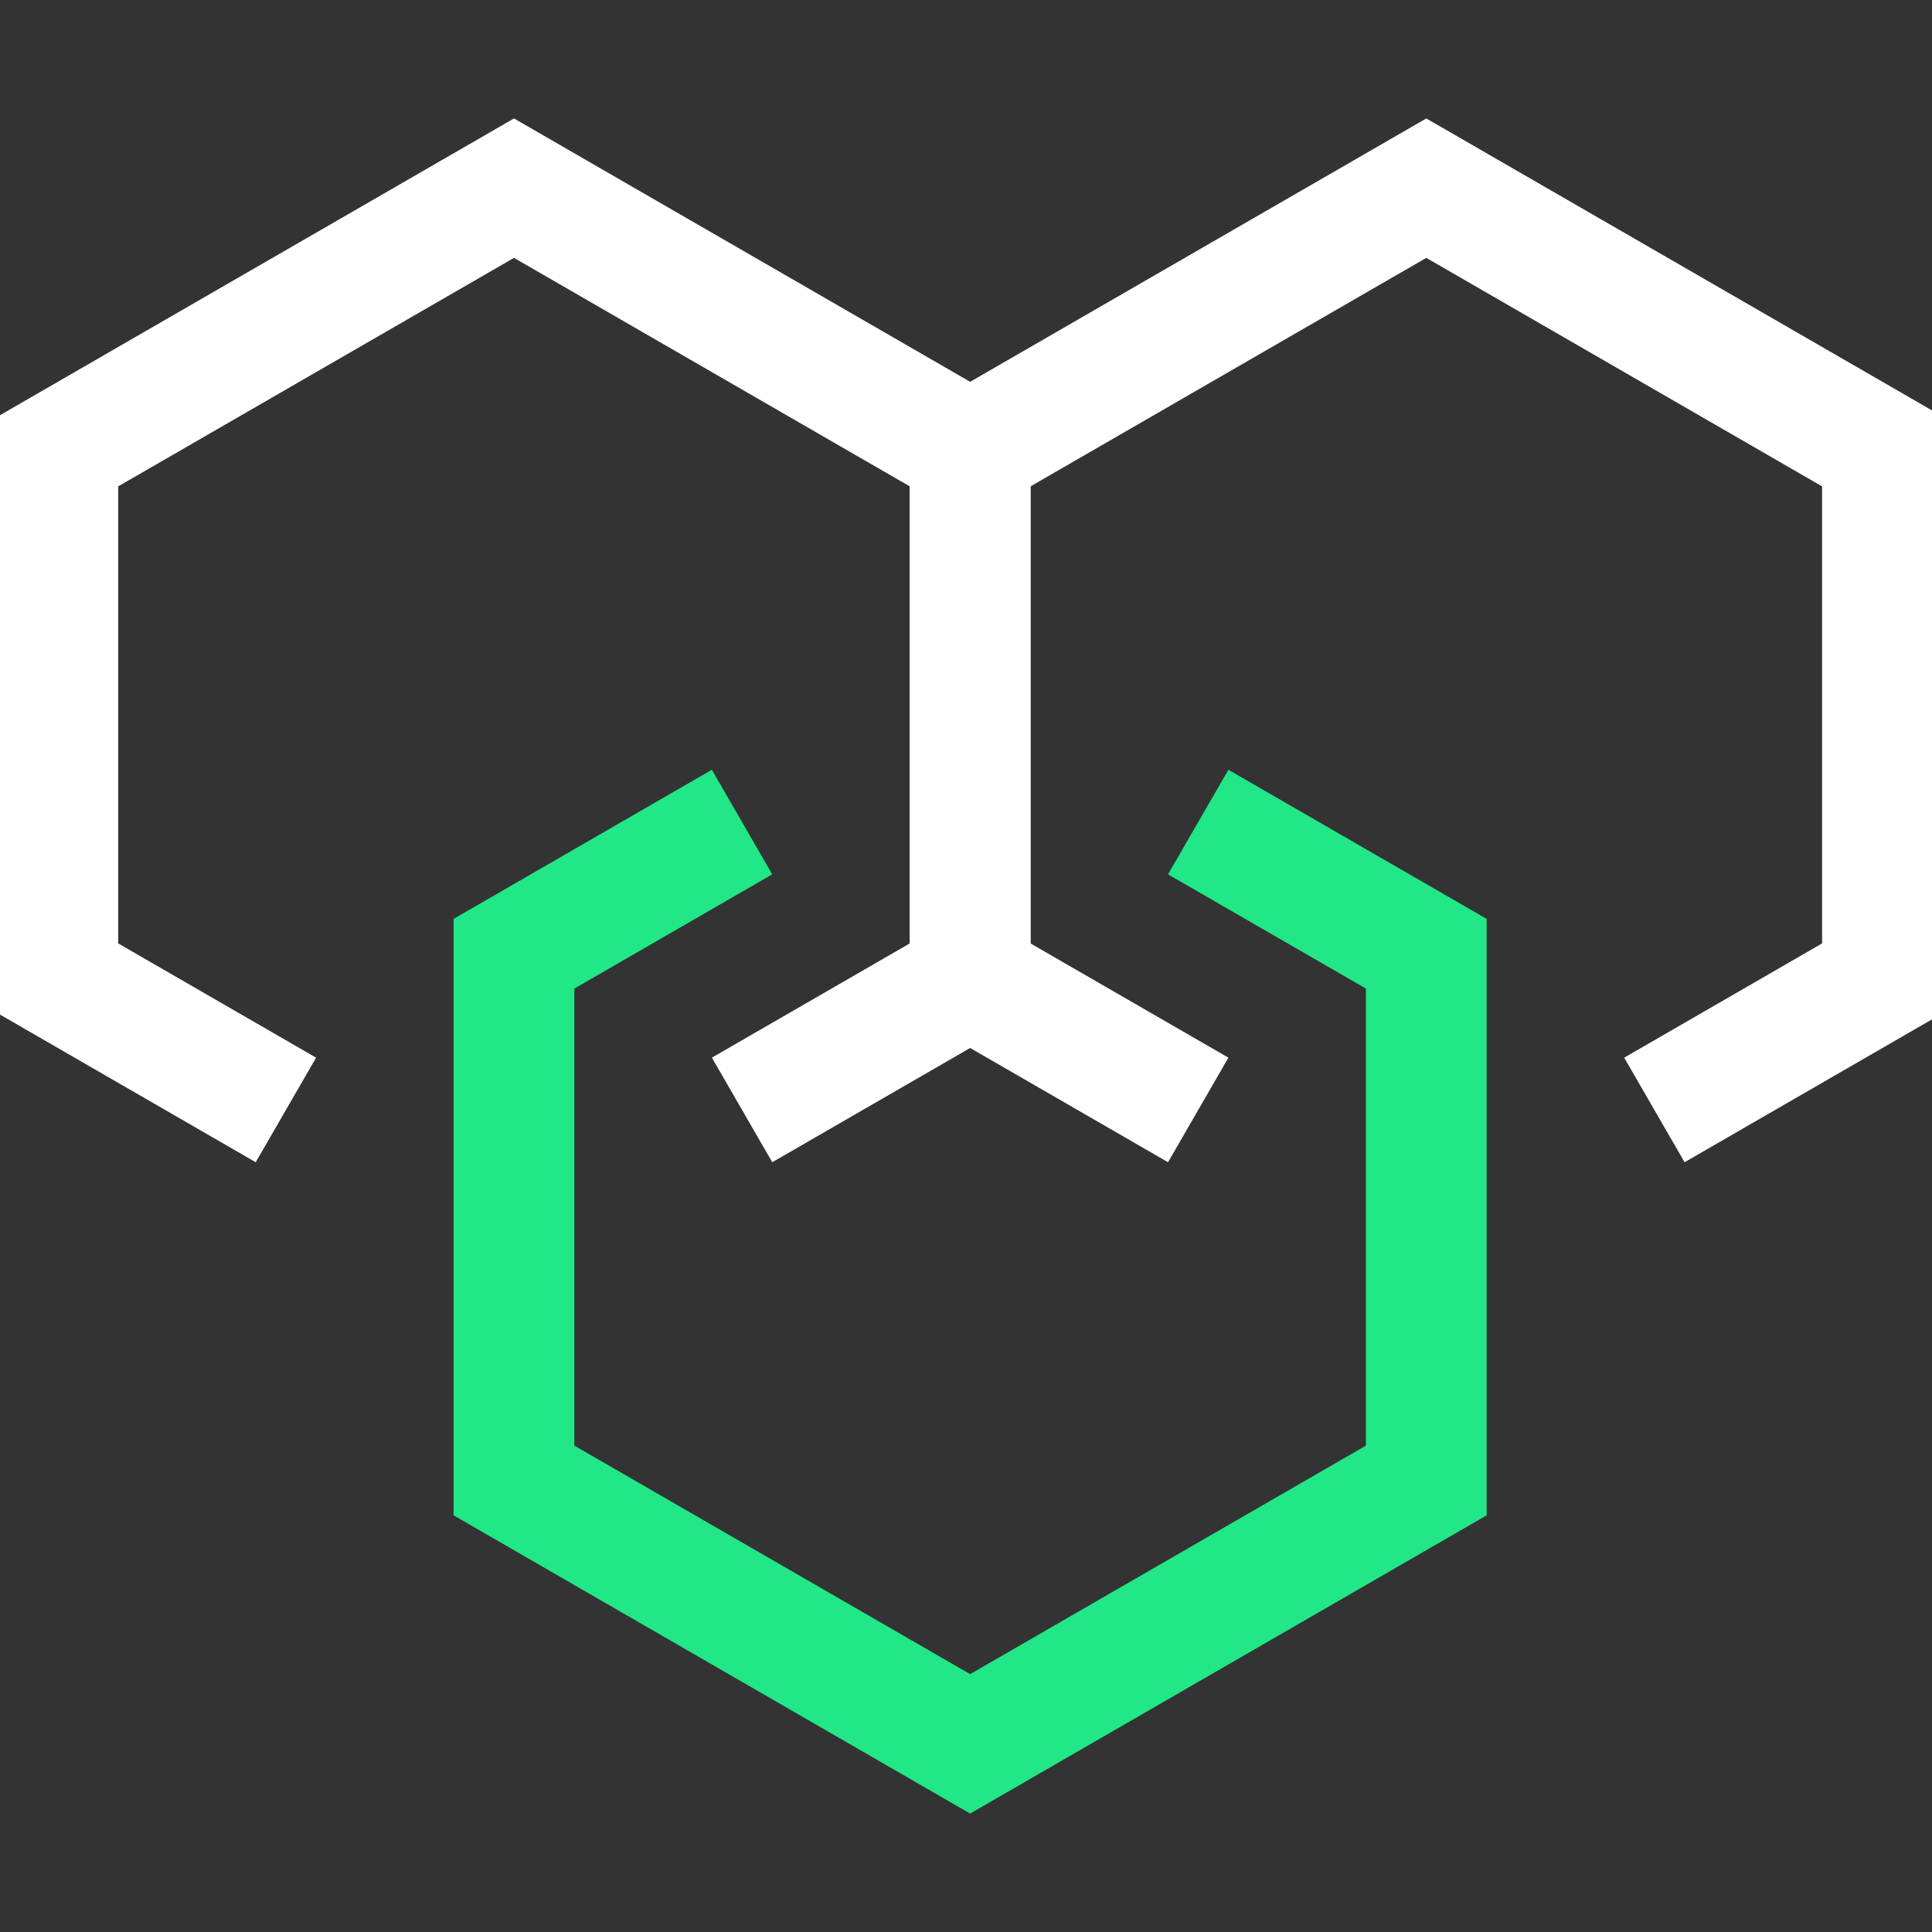 <svg width="72" height="72" viewBox="0 0 72 72" fill="none" xmlns="http://www.w3.org/2000/svg">
<rect x="0" y="0" width="72" height="72" fill="#333333" stroke="none"/>
<g clip-path="url(#clip0_539_2909)">
<path fill-rule="evenodd" clip-rule="evenodd" d="M19.155 4.414L38.405 15.528V37.756L28.78 43.313L26.53 39.416L33.905 35.158V18.126L19.155 9.61L4.405 18.126V35.158L11.78 39.416L9.53 43.313L-0.095 37.756V15.528L19.155 4.414Z" fill="white"/>
<path fill-rule="evenodd" clip-rule="evenodd" d="M53.154 4.414L72.404 15.528V37.756L62.779 43.313L60.529 39.416L67.904 35.158V18.126L53.154 9.61L38.404 18.126V35.158L45.779 39.416L43.529 43.313L33.904 37.756V15.528L53.154 4.414Z" fill="white"/>
<path fill-rule="evenodd" clip-rule="evenodd" d="M21.404 36.842L28.779 32.584L26.529 28.687L16.904 34.244V56.472L36.154 67.586L55.404 56.472V34.244L45.779 28.687L43.529 32.584L50.904 36.842V53.874L36.154 62.39L21.404 53.874V36.842Z" fill="#21E786"/>
</g>
<defs>
<clipPath id="clip0_539_2909">
<rect width="72" height="72" fill="white"/>
</clipPath>
</defs>
</svg>
